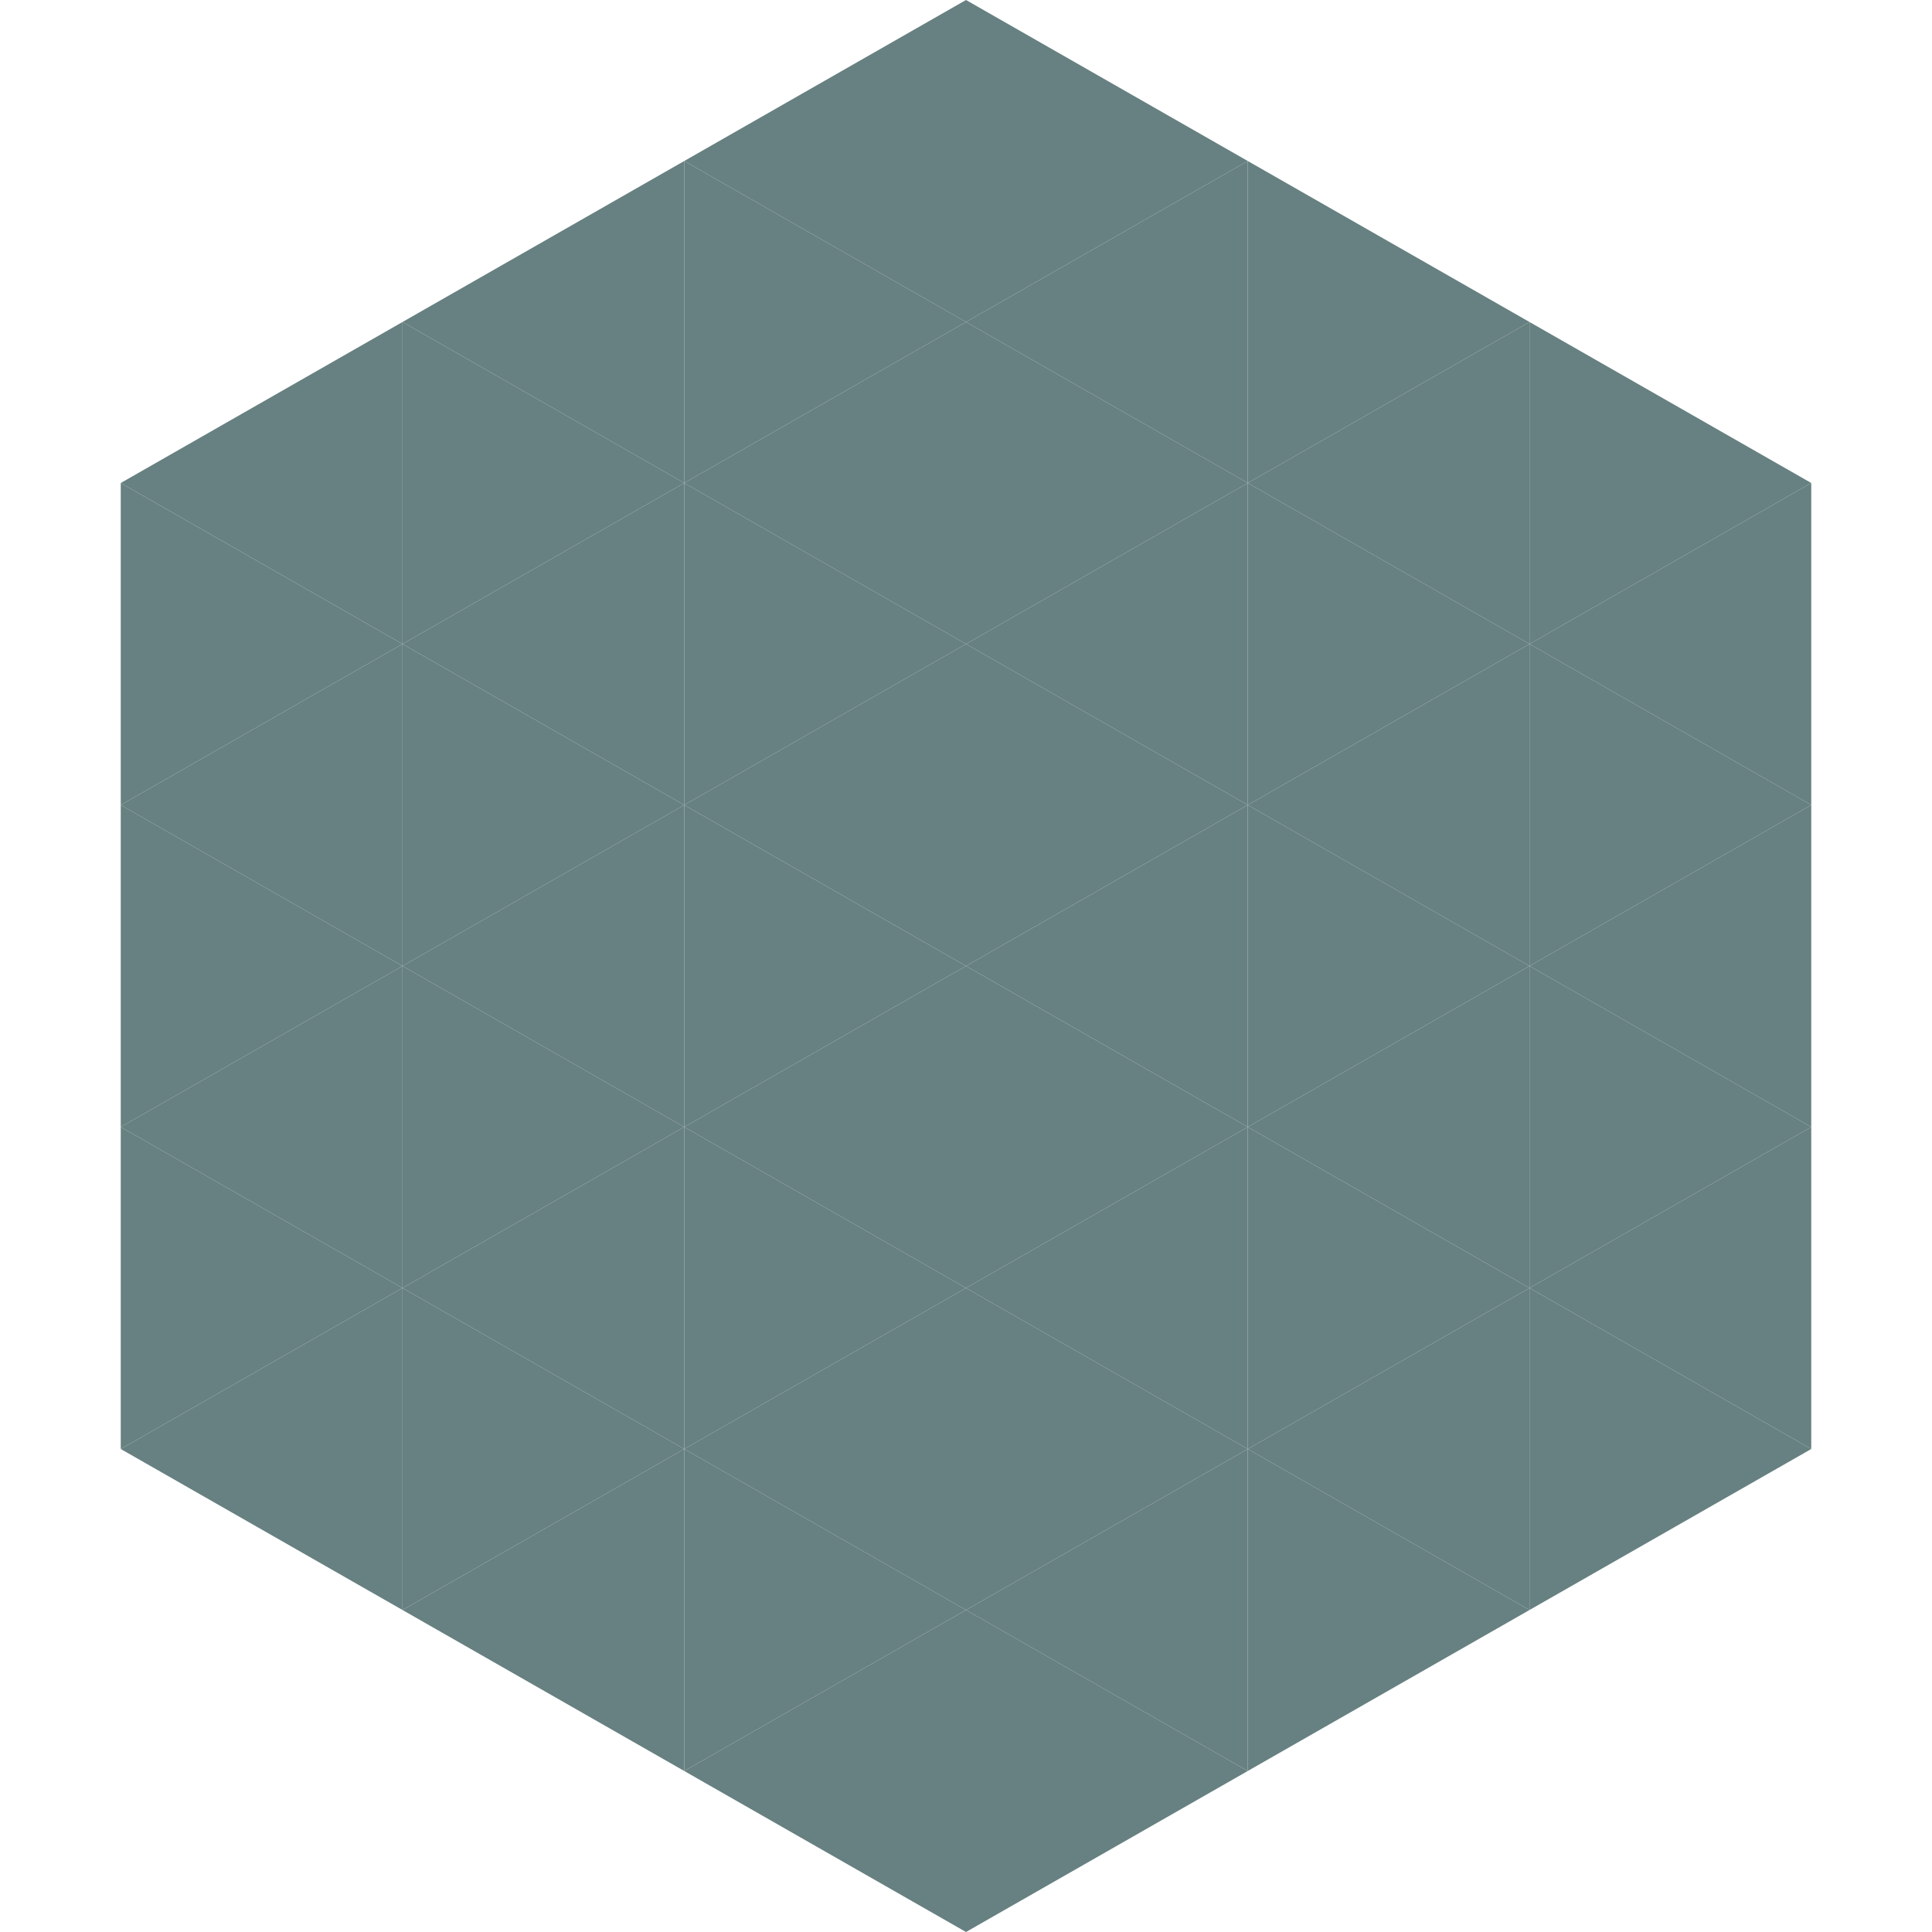 <?xml version="1.0"?>
<!-- Generated by SVGo -->
<svg width="240" height="240"
     xmlns="http://www.w3.org/2000/svg"
     xmlns:xlink="http://www.w3.org/1999/xlink">
<polygon points="50,40 15,60 50,80" style="fill:rgb(103,128,129)" />
<polygon points="190,40 225,60 190,80" style="fill:rgb(103,128,129)" />
<polygon points="15,60 50,80 15,100" style="fill:rgb(103,128,129)" />
<polygon points="225,60 190,80 225,100" style="fill:rgb(103,128,129)" />
<polygon points="50,80 15,100 50,120" style="fill:rgb(103,128,129)" />
<polygon points="190,80 225,100 190,120" style="fill:rgb(103,128,129)" />
<polygon points="15,100 50,120 15,140" style="fill:rgb(103,128,129)" />
<polygon points="225,100 190,120 225,140" style="fill:rgb(103,128,129)" />
<polygon points="50,120 15,140 50,160" style="fill:rgb(103,128,129)" />
<polygon points="190,120 225,140 190,160" style="fill:rgb(103,128,129)" />
<polygon points="15,140 50,160 15,180" style="fill:rgb(103,128,129)" />
<polygon points="225,140 190,160 225,180" style="fill:rgb(103,128,129)" />
<polygon points="50,160 15,180 50,200" style="fill:rgb(103,128,129)" />
<polygon points="190,160 225,180 190,200" style="fill:rgb(103,128,129)" />
<polygon points="15,180 50,200 15,220" style="fill:rgb(255,255,255); fill-opacity:0" />
<polygon points="225,180 190,200 225,220" style="fill:rgb(255,255,255); fill-opacity:0" />
<polygon points="50,0 85,20 50,40" style="fill:rgb(255,255,255); fill-opacity:0" />
<polygon points="190,0 155,20 190,40" style="fill:rgb(255,255,255); fill-opacity:0" />
<polygon points="85,20 50,40 85,60" style="fill:rgb(103,128,129)" />
<polygon points="155,20 190,40 155,60" style="fill:rgb(103,128,129)" />
<polygon points="50,40 85,60 50,80" style="fill:rgb(103,128,129)" />
<polygon points="190,40 155,60 190,80" style="fill:rgb(103,128,129)" />
<polygon points="85,60 50,80 85,100" style="fill:rgb(103,128,129)" />
<polygon points="155,60 190,80 155,100" style="fill:rgb(103,128,129)" />
<polygon points="50,80 85,100 50,120" style="fill:rgb(103,128,129)" />
<polygon points="190,80 155,100 190,120" style="fill:rgb(103,128,129)" />
<polygon points="85,100 50,120 85,140" style="fill:rgb(103,128,129)" />
<polygon points="155,100 190,120 155,140" style="fill:rgb(103,128,129)" />
<polygon points="50,120 85,140 50,160" style="fill:rgb(103,128,129)" />
<polygon points="190,120 155,140 190,160" style="fill:rgb(103,128,129)" />
<polygon points="85,140 50,160 85,180" style="fill:rgb(103,128,129)" />
<polygon points="155,140 190,160 155,180" style="fill:rgb(103,128,129)" />
<polygon points="50,160 85,180 50,200" style="fill:rgb(103,128,129)" />
<polygon points="190,160 155,180 190,200" style="fill:rgb(103,128,129)" />
<polygon points="85,180 50,200 85,220" style="fill:rgb(103,128,129)" />
<polygon points="155,180 190,200 155,220" style="fill:rgb(103,128,129)" />
<polygon points="120,0 85,20 120,40" style="fill:rgb(103,128,129)" />
<polygon points="120,0 155,20 120,40" style="fill:rgb(103,128,129)" />
<polygon points="85,20 120,40 85,60" style="fill:rgb(103,128,129)" />
<polygon points="155,20 120,40 155,60" style="fill:rgb(103,128,129)" />
<polygon points="120,40 85,60 120,80" style="fill:rgb(103,128,129)" />
<polygon points="120,40 155,60 120,80" style="fill:rgb(103,128,129)" />
<polygon points="85,60 120,80 85,100" style="fill:rgb(103,128,129)" />
<polygon points="155,60 120,80 155,100" style="fill:rgb(103,128,129)" />
<polygon points="120,80 85,100 120,120" style="fill:rgb(103,128,129)" />
<polygon points="120,80 155,100 120,120" style="fill:rgb(103,128,129)" />
<polygon points="85,100 120,120 85,140" style="fill:rgb(103,128,129)" />
<polygon points="155,100 120,120 155,140" style="fill:rgb(103,128,129)" />
<polygon points="120,120 85,140 120,160" style="fill:rgb(103,128,129)" />
<polygon points="120,120 155,140 120,160" style="fill:rgb(103,128,129)" />
<polygon points="85,140 120,160 85,180" style="fill:rgb(103,128,129)" />
<polygon points="155,140 120,160 155,180" style="fill:rgb(103,128,129)" />
<polygon points="120,160 85,180 120,200" style="fill:rgb(103,128,129)" />
<polygon points="120,160 155,180 120,200" style="fill:rgb(103,128,129)" />
<polygon points="85,180 120,200 85,220" style="fill:rgb(103,128,129)" />
<polygon points="155,180 120,200 155,220" style="fill:rgb(103,128,129)" />
<polygon points="120,200 85,220 120,240" style="fill:rgb(103,128,129)" />
<polygon points="120,200 155,220 120,240" style="fill:rgb(103,128,129)" />
<polygon points="85,220 120,240 85,260" style="fill:rgb(255,255,255); fill-opacity:0" />
<polygon points="155,220 120,240 155,260" style="fill:rgb(255,255,255); fill-opacity:0" />
</svg>
